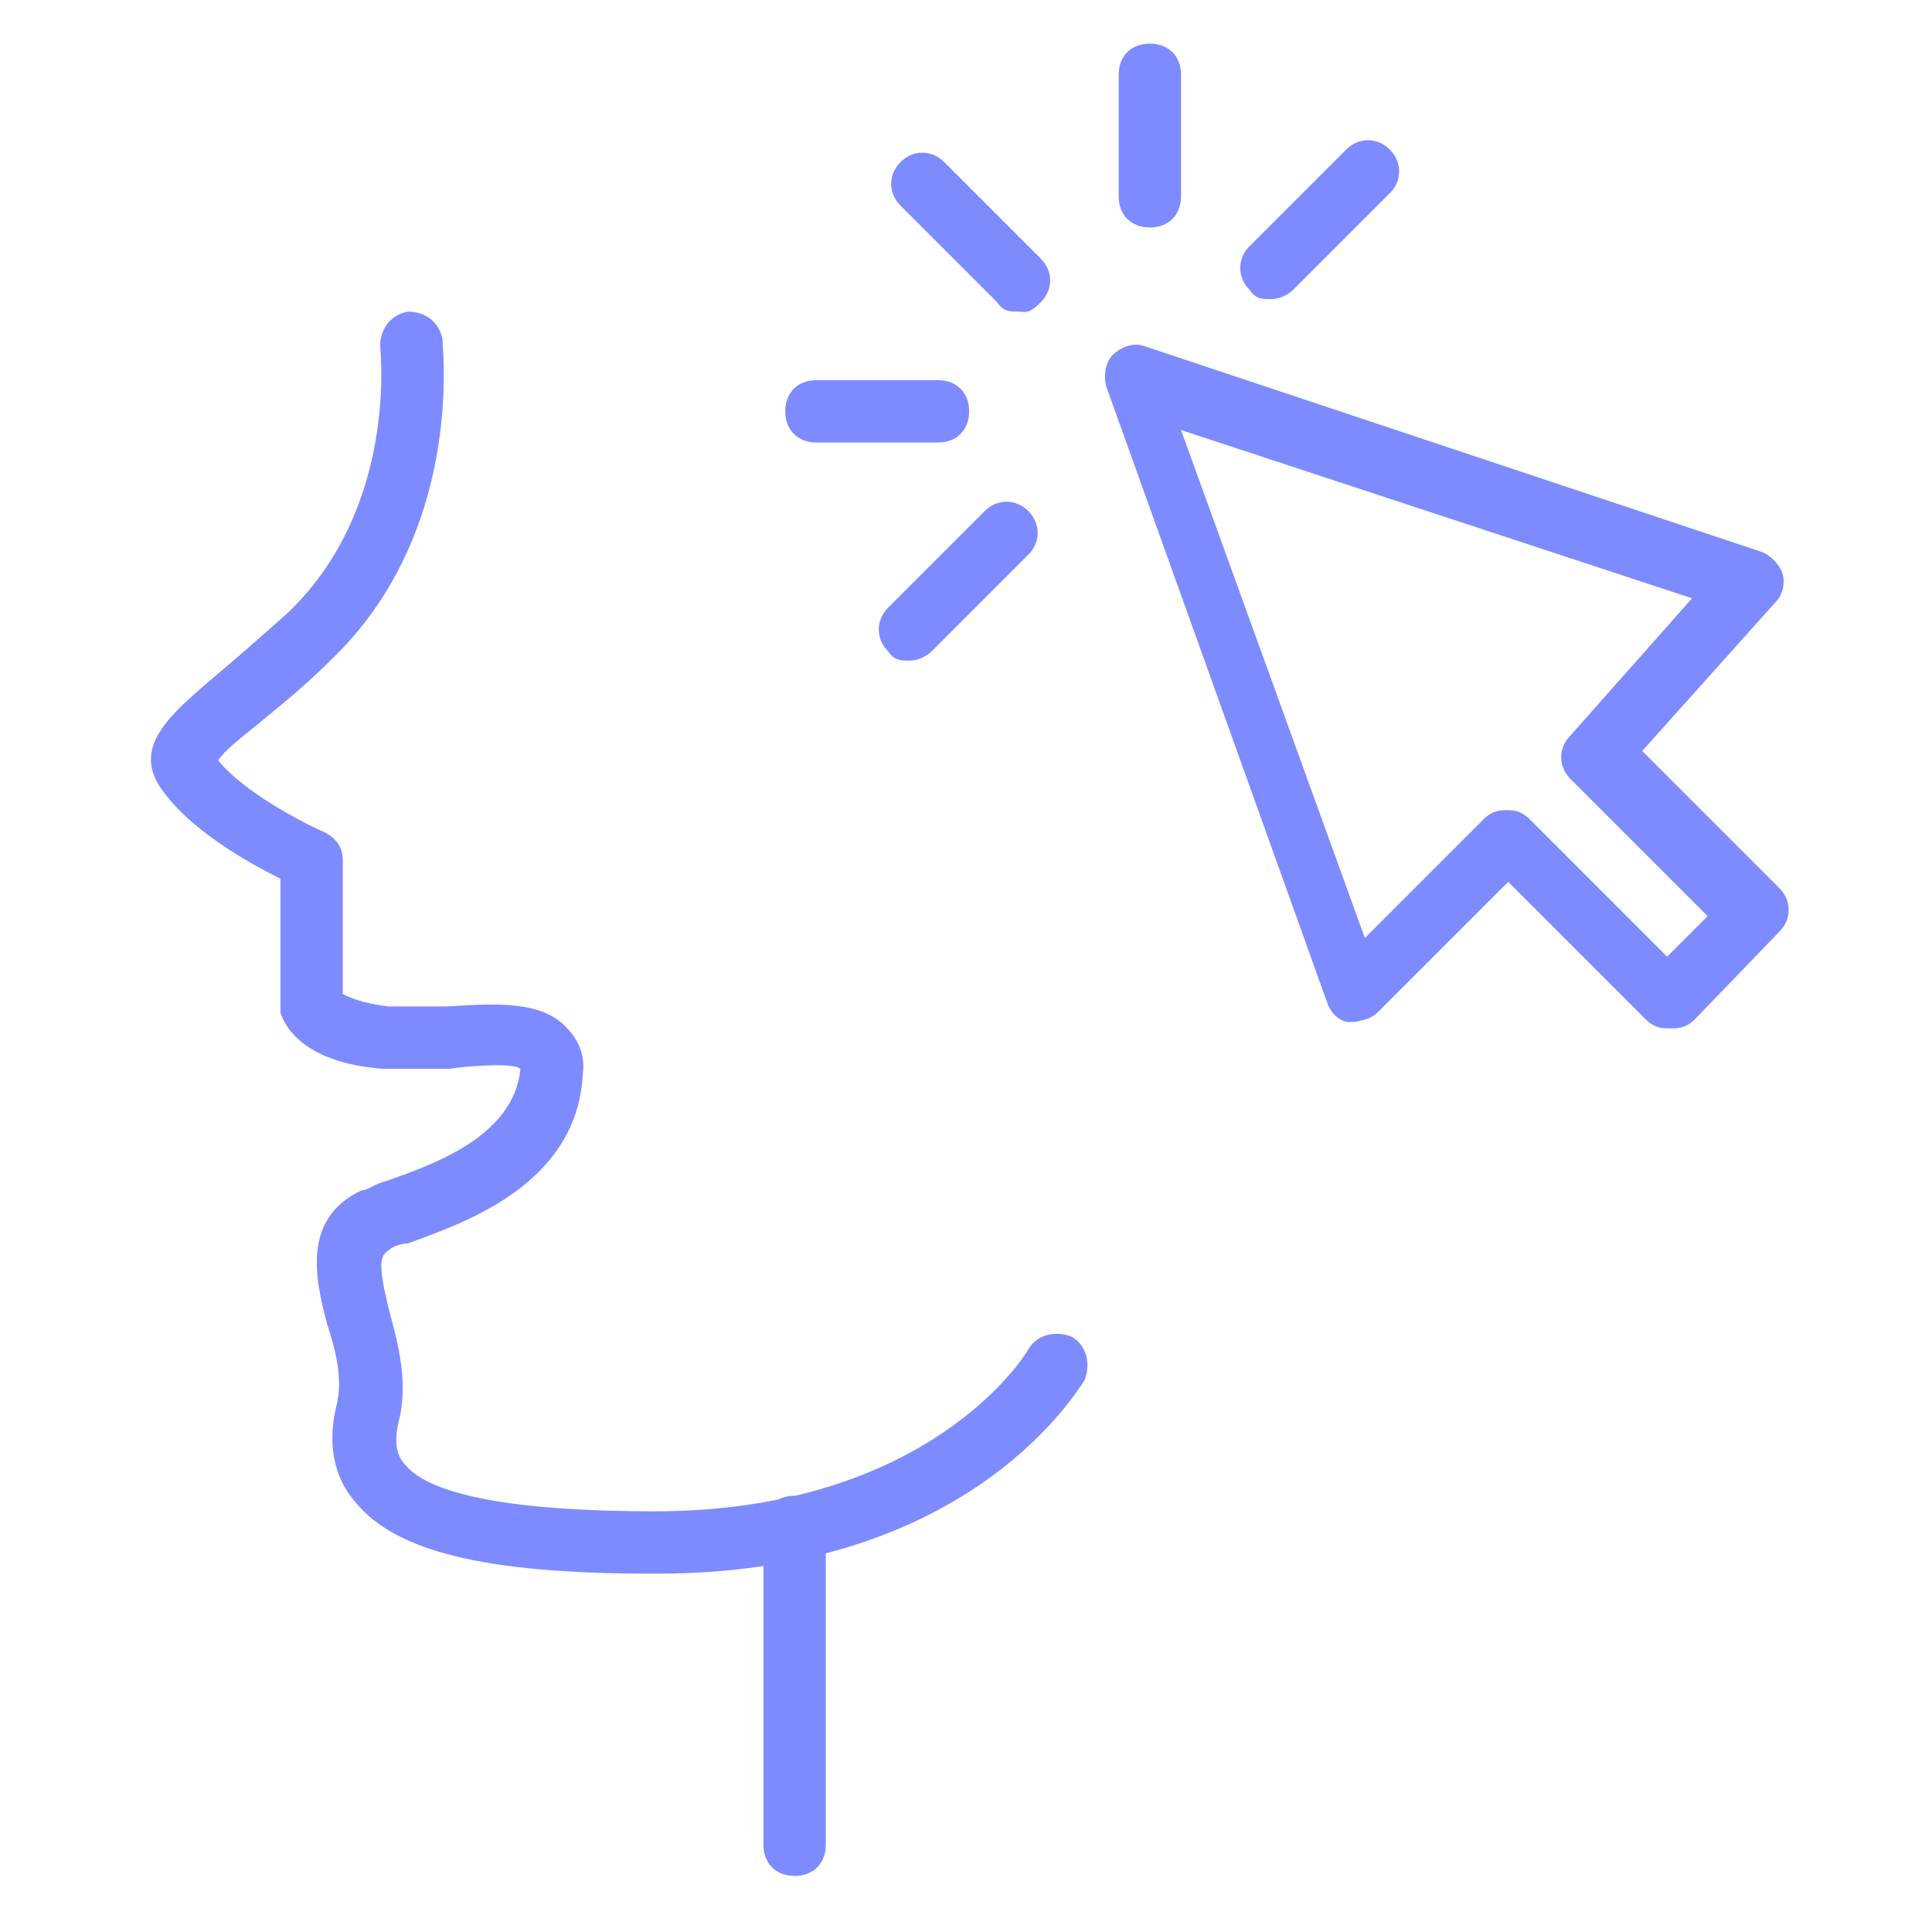 <?xml version="1.0" encoding="UTF-8"?>
<svg id="Layer_1" xmlns="http://www.w3.org/2000/svg" version="1.1" viewBox="0 0 62 62">
  <!-- Generator: Adobe Illustrator 29.5.1, SVG Export Plug-In . SVG Version: 2.1.0 Build 141)  -->
  <defs>
    <style>
      .st0 {
        fill: #7e8bff;
      }
    </style>
  </defs>
  <path class="st0" d="M25.5,60.2c-.6,0-1-.4-1-1v-10.2c0-.6.4-1,1-1s1,.4,1,1v10.2c0,.6-.4,1-1,1Z"/>
  <path class="st0" d="M20.9,50.5c-5.3,0-8.2-.7-9.5-2.3-.7-.8-.9-1.9-.6-3.1.2-.8,0-1.7-.3-2.6-.4-1.5-.8-3.4,1.1-4.3.2,0,.4-.2.8-.3,1.4-.5,4.1-1.4,4.3-3.6-.2-.2-1.6-.1-2.3,0-.7,0-1.4,0-2.1,0-2.7-.2-3.2-1.5-3.3-1.8,0,0,0-.2,0-.3v-4c-1-.5-3-1.6-3.9-3-.8-1.3.4-2.3,1.8-3.5.6-.5,1.4-1.2,2.3-2,3.6-3.4,3-8.5,3-8.6,0-.5.3-1,.9-1.1.5,0,1,.3,1.1.9,0,.3.7,6.2-3.6,10.3-.9.9-1.8,1.6-2.4,2.1-.5.4-1,.8-1.2,1.1.8,1,2.7,2,3.4,2.3.4.2.6.5.6.9v4.3c.2.1.6.3,1.5.4.5,0,1.2,0,1.8,0,1.6-.1,3.1-.2,3.9.7.3.3.6.8.5,1.5-.2,3.6-4,4.8-5.6,5.4-.2,0-.5.1-.6.2-.3.2-.4.4,0,2,.3,1.1.6,2.3.3,3.5-.2.8,0,1.2.2,1.4.8,1,3.6,1.5,8,1.5,8.8,0,11.9-5,12-5.2.3-.5.9-.6,1.4-.4.5.3.6.9.4,1.4-.4.6-3.9,6.2-13.7,6.2h0ZM10.9,31.8h0Z"/>
  <path class="st0" d="M29.2,21.2c-.3,0-.5,0-.7-.3-.4-.4-.4-1,0-1.4l3.1-3.1c.4-.4,1-.4,1.4,0,.4.4.4,1,0,1.4l-3.1,3.1c-.2.2-.5.3-.7.3Z"/>
  <path class="st0" d="M30.1,14.2h-3.9c-.6,0-1-.4-1-1s.4-1,1-1h3.9c.6,0,1,.4,1,1s-.4,1-1,1Z"/>
  <path class="st0" d="M32.7,10c-.3,0-.5,0-.7-.3l-3.1-3.1c-.4-.4-.4-1,0-1.4s1-.4,1.4,0l3.1,3.1c.4.4.4,1,0,1.4s-.5.3-.7.3Z"/>
  <path class="st0" d="M36.9,7.3c-.6,0-1-.4-1-1v-3.9c0-.6.4-1,1-1s1,.4,1,1v3.9c0,.6-.4,1-1,1Z"/>
  <path class="st0" d="M40.8,9.6c-.3,0-.5,0-.7-.3-.4-.4-.4-1,0-1.4l3.1-3.1c.4-.4,1-.4,1.4,0,.4.4.4,1,0,1.4l-3.1,3.1c-.2.2-.5.3-.7.3Z"/>
  <path class="st0" d="M53.5,33c-.3,0-.5-.1-.7-.3l-4.4-4.4-4.2,4.2c-.2.2-.6.3-.9.3-.3,0-.6-.3-.7-.6l-7.1-19.8c-.1-.4,0-.8.2-1,.3-.3.7-.4,1-.3l19.8,6.6c.3.1.6.4.7.7s0,.7-.2.9l-4.3,4.8,4.4,4.4c.4.4.4,1,0,1.4l-2.7,2.8c-.2.2-.4.3-.7.3h0ZM48.4,26h0c.3,0,.5.1.7.3l4.4,4.4,1.3-1.3-4.4-4.4c-.4-.4-.4-1,0-1.4l3.9-4.4-16.4-5.4,5.9,16.3,3.8-3.8c.2-.2.4-.3.7-.3Z"/>
</svg>